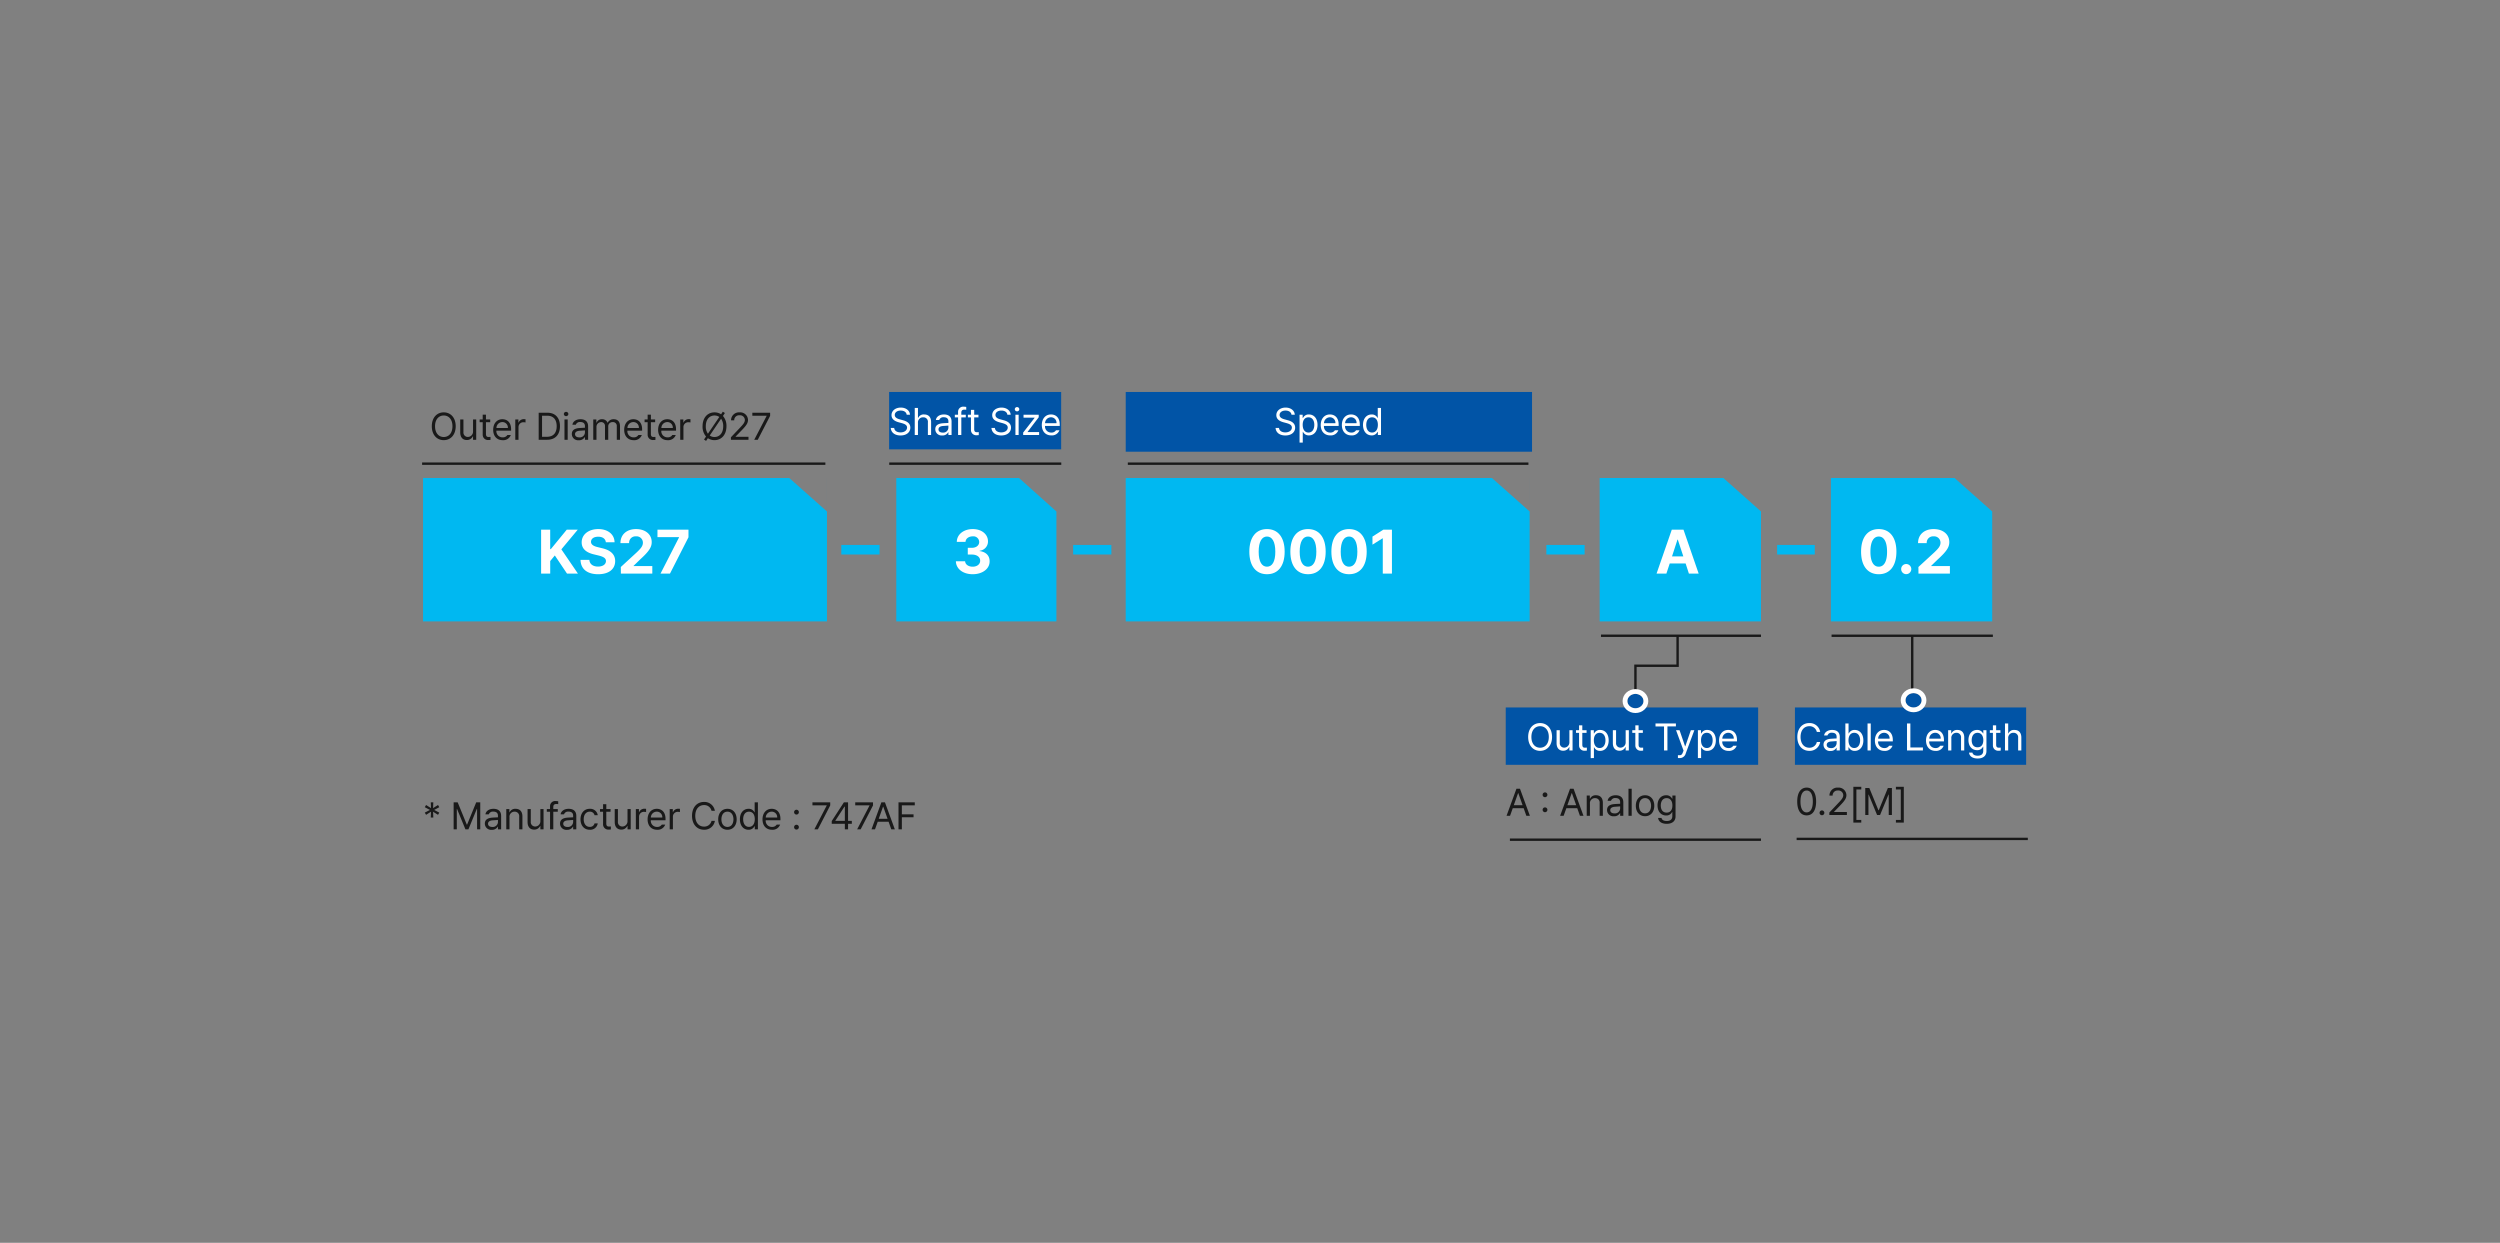 <?xml version="1.0" encoding="UTF-8"?>
<svg xmlns="http://www.w3.org/2000/svg" xmlns:xlink="http://www.w3.org/1999/xlink" width="1046" height="520" viewBox="0 0 1046 520">
  <rect x="0" y="0" width="1046" height="520" fill="#808080" stroke="none"/>
  <defs>
    <clipPath id="clip-path">
      <rect id="사각형_3075" data-name="사각형 3075" width="1046" height="520" transform="translate(9537 -11871)" fill="#f9f9f9"></rect>
    </clipPath>
    <clipPath id="clip-path-2">
      <rect id="사각형_3008" data-name="사각형 3008" width="773" height="290" transform="translate(802.763 1864)" fill="#fff" stroke="#707070" stroke-width="1"></rect>
    </clipPath>
  </defs>
  <g id="마스크_그룹_7955" data-name="마스크 그룹 7955" transform="translate(-9537 11871)" clip-path="url(#clip-path)">
    <g id="마스크_그룹_7949" data-name="마스크 그룹 7949" transform="translate(8871.237 -13620)" clip-path="url(#clip-path-2)">
      <g id="그룹_9617" data-name="그룹 9617" transform="translate(842.369 1913)">
        <path id="패스_19058" data-name="패스 19058" d="M-60.75-5.656c0-3.578-2.109-5.812-5-5.812-2.906,0-5,2.234-5,5.813s2.094,5.813,5,5.813C-62.859.156-60.75-2.078-60.75-5.656Zm-1.359,0c0,2.922-1.594,4.5-3.641,4.5s-3.641-1.578-3.641-4.5,1.594-4.5,3.641-4.5S-62.109-8.578-62.109-5.656ZM-53.5-3.484a2.19,2.19,0,0,1-2.172,2.3,1.825,1.825,0,0,1-1.844-2v-5.3h-1.344v5.391c0,2.156,1.141,3.2,2.75,3.2a2.654,2.654,0,0,0,2.516-1.547h.094V0h1.328V-8.484H-53.5Zm7.188-5h-1.781v-2.031h-1.359v2.031h-1.281v1.125h1.281v5.266a2.185,2.185,0,0,0,2.328,2.2,6.6,6.6,0,0,0,.938-.062V-1.2c-.2.016-.547.031-.8.031-.578,0-1.109-.172-1.109-1.266V-7.359h1.781ZM-41.1.172A3.328,3.328,0,0,0-37.7-1.984h-1.437a2.154,2.154,0,0,1-1.969.969A2.553,2.553,0,0,1-43.727-3.8h6.156v-.562c0-3.141-1.875-4.234-3.656-4.234-2.312,0-3.844,1.813-3.844,4.422S-43.555.172-41.1.172Zm-2.609-5.109a2.5,2.5,0,0,1,2.484-2.469,2.28,2.28,0,0,1,2.3,2.469ZM-35.82,0h1.344V-5.344a2,2,0,0,1,2.125-1.984,3.559,3.559,0,0,1,.813.094V-8.594c-.156-.016-.5-.031-.7-.031A2.288,2.288,0,0,0-34.43-7.187h-.094v-1.3h-1.3Zm13.3,0c3.438,0,5.391-2.141,5.391-5.672,0-3.516-1.953-5.641-5.25-5.641h-3.656V0Zm-2.109-1.25v-8.812h2.156c2.641,0,3.969,1.656,3.969,4.391,0,2.75-1.328,4.422-4.109,4.422ZM-15.242,0H-13.9V-8.484h-1.344Zm.672-9.891a.925.925,0,0,0,.953-.891.925.925,0,0,0-.953-.891.911.911,0,0,0-.937.891A.911.911,0,0,0-14.57-9.891Zm2.406,7.484A2.623,2.623,0,0,0-9.273.2,2.681,2.681,0,0,0-6.742-1.156h.063V0h1.328V-5.594c0-2.672-2.078-3-3.187-3-1.875,0-3.2.953-3.375,2.313h1.406A1.794,1.794,0,0,1-8.6-7.422c1.281,0,1.922.625,1.922,1.7v.688c-.383.016-1.758.086-2.3.125C-10.445-4.8-12.164-4.359-12.164-2.406Zm1.344.063c0-.922.781-1.359,2-1.437l2.141-.156v.859A2.155,2.155,0,0,1-9.039-1C-10.07-1-10.82-1.453-10.82-2.344ZM-3.2,0h1.344V-5.3A1.982,1.982,0,0,1,.055-7.391,1.551,1.551,0,0,1,1.711-5.8V0H3.07V-5.516A1.751,1.751,0,0,1,4.93-7.391,1.578,1.578,0,0,1,6.648-5.656V0H7.992V-5.672c0-2-1.078-2.922-2.594-2.922A2.694,2.694,0,0,0,2.852-7.156H2.758A2.314,2.314,0,0,0,.492-8.594,2.293,2.293,0,0,0-1.789-7.156H-1.9V-8.484H-3.2ZM13.711.172a3.328,3.328,0,0,0,3.406-2.156H15.68a2.154,2.154,0,0,1-1.969.969A2.553,2.553,0,0,1,11.086-3.8h6.156v-.562c0-3.141-1.875-4.234-3.656-4.234-2.312,0-3.844,1.813-3.844,4.422S11.258.172,13.711.172ZM11.1-4.937a2.5,2.5,0,0,1,2.484-2.469,2.28,2.28,0,0,1,2.3,2.469ZM22.7-8.484H20.914v-2.031H19.555v2.031H18.273v1.125h1.281v5.266a2.185,2.185,0,0,0,2.328,2.2A6.6,6.6,0,0,0,22.82.047V-1.2c-.2.016-.547.031-.8.031-.578,0-1.109-.172-1.109-1.266V-7.359H22.7ZM27.906.172a3.328,3.328,0,0,0,3.406-2.156H29.875a2.154,2.154,0,0,1-1.969.969A2.553,2.553,0,0,1,25.281-3.8h6.156v-.562c0-3.141-1.875-4.234-3.656-4.234-2.312,0-3.844,1.813-3.844,4.422S25.453.172,27.906.172ZM25.3-4.937a2.5,2.5,0,0,1,2.484-2.469,2.28,2.28,0,0,1,2.3,2.469ZM33.188,0h1.344V-5.344a2,2,0,0,1,2.125-1.984,3.559,3.559,0,0,1,.813.094V-8.594c-.156-.016-.5-.031-.7-.031a2.288,2.288,0,0,0-2.187,1.438h-.094v-1.3h-1.3ZM44,.469l.766-1.141a4.8,4.8,0,0,0,2.766.828c2.891,0,5-2.234,5-5.812a6.3,6.3,0,0,0-1.469-4.312l.813-1.219-.859-.562-.734,1.094a4.89,4.89,0,0,0-2.75-.812c-2.906,0-5,2.234-5,5.813a6.266,6.266,0,0,0,1.453,4.3l-.844,1.25Zm7.172-6.125c0,2.922-1.594,4.5-3.641,4.5a3.327,3.327,0,0,1-2-.625l4.75-7.031A5.243,5.243,0,0,1,51.172-5.656Zm-7.281,0c0-2.922,1.594-4.5,3.641-4.5a3.477,3.477,0,0,1,2,.609l-4.75,7.016A5.106,5.106,0,0,1,43.891-5.656ZM54.406,0H61.75V-1.25H56.359v-.094l2.594-2.672c2-2.062,2.594-3.047,2.594-4.312a3.26,3.26,0,0,0-3.516-3.141,3.323,3.323,0,0,0-3.578,3.344h1.328a2.039,2.039,0,0,1,2.2-2.125,2.031,2.031,0,0,1,2.25,1.922c0,1.047-.641,1.813-1.984,3.234L54.391-1.031Zm9.75,0h1.469L70.8-10v-1.312H63.359v1.25h5.984v.078Z" transform="translate(74.812 20)" fill="#191919"></path>
        <path id="패스_4981" data-name="패스 4981" d="M-11383-20292.781h168.729" transform="translate(11383.001 20322.779)" fill="none" stroke="#191919" stroke-width="1"></path>
        <path id="패스_19069" data-name="패스 19069" d="M4.766.156c2.5,0,3.953-2.109,3.953-5.812,0-3.672-1.469-5.812-3.953-5.812S.813-9.328.813-5.656C.813-1.953,2.25.156,4.766.156Zm0-1.25c-1.641,0-2.594-1.641-2.594-4.562s.969-4.594,2.594-4.594S7.344-8.578,7.344-5.656,6.391-1.094,4.766-1.094Zm6.4,1.188a1.01,1.01,0,0,0,1-1.016,1.007,1.007,0,0,0-1-1,1,1,0,0,0-1,1A1,1,0,0,0,11.164.094ZM14.258,0H21.6V-1.25H16.211v-.094L18.8-4.016c2-2.062,2.594-3.047,2.594-4.312a3.26,3.26,0,0,0-3.516-3.141A3.323,3.323,0,0,0,14.3-8.125h1.328a2.039,2.039,0,0,1,2.2-2.125,2.031,2.031,0,0,1,2.25,1.922c0,1.047-.641,1.813-1.984,3.234L14.242-1.031ZM24.3,3.188h3.313V2.063H25.57v-12.75h2.047V-11.8H24.3Zm4.984-14.5V0h1.328V-8.547h.094L34.227,0h1.25l3.516-8.547H39.1V0H40.43V-11.312H38.742L34.93-2h-.141l-3.812-9.312Zm16.125,14.5V-11.8H42.1v1.109h2.047V2.063H42.1V3.188Z" transform="translate(574.538 177)" fill="#191919"></path>
        <path id="패스_5003" data-name="패스 5003" d="M-11383-20292.781h96.736" transform="translate(11958.102 20479.781)" fill="none" stroke="#191919" stroke-width="1"></path>
        <rect id="사각형_321" data-name="사각형 321" width="96.736" height="24" transform="translate(574.394 132)" fill="#0154a6"></rect>
        <path id="패스_19067" data-name="패스 19067" d="M-38.84-7.75h1.406A4.421,4.421,0,0,0-42-11.469c-2.906,0-5,2.234-5,5.813S-44.9.156-42,.156a4.413,4.413,0,0,0,4.563-3.7H-38.84A3.079,3.079,0,0,1-42-1.156c-2.047,0-3.641-1.578-3.641-4.5s1.594-4.5,3.641-4.5A3.066,3.066,0,0,1-38.84-7.75Zm2.8,5.344A2.623,2.623,0,0,0-33.152.2a2.681,2.681,0,0,0,2.531-1.359h.063V0h1.328V-5.594c0-2.672-2.078-3-3.187-3-1.875,0-3.2.953-3.375,2.313h1.406A1.794,1.794,0,0,1-32.48-7.422c1.281,0,1.922.625,1.922,1.7v.688c-.383.016-1.758.086-2.3.125C-34.324-4.8-36.043-4.359-36.043-2.406Zm1.344.063c0-.922.781-1.359,2-1.437l2.141-.156v.859A2.155,2.155,0,0,1-32.918-1C-33.949-1-34.7-1.453-34.7-2.344ZM-26.9,0h1.3V-1.3h.156A2.626,2.626,0,0,0-22.98.172c2.109,0,3.609-1.7,3.609-4.391S-20.871-8.594-23-8.594a2.577,2.577,0,0,0-2.453,1.453h-.109v-4.172H-26.9Zm1.313-4.25c0-1.875.844-3.141,2.406-3.141,1.641,0,2.453,1.375,2.453,3.141,0,1.813-.844,3.219-2.453,3.219C-24.73-1.031-25.59-2.344-25.59-4.25Zm9.313-7.062h-1.344V0h1.344Zm5.7,11.484A3.328,3.328,0,0,0-7.168-1.984H-8.605a2.154,2.154,0,0,1-1.969.969A2.553,2.553,0,0,1-13.2-3.8h6.156v-.562c0-3.141-1.875-4.234-3.656-4.234-2.312,0-3.844,1.813-3.844,4.422S-13.027.172-10.574.172Zm-2.609-5.109A2.5,2.5,0,0,1-10.7-7.406,2.28,2.28,0,0,1-8.4-4.937ZM-1.105,0H5.551V-1.25H.3V-11.312H-1.105ZM10.816.172a3.328,3.328,0,0,0,3.406-2.156H12.785a2.154,2.154,0,0,1-1.969.969A2.553,2.553,0,0,1,8.191-3.8h6.156v-.562c0-3.141-1.875-4.234-3.656-4.234-2.312,0-3.844,1.813-3.844,4.422S8.363.172,10.816.172ZM8.207-4.937a2.5,2.5,0,0,1,2.484-2.469,2.28,2.28,0,0,1,2.3,2.469Zm9.234-.156a2.079,2.079,0,0,1,2.141-2.3A1.849,1.849,0,0,1,21.5-5.3V0h1.344V-5.391c0-2.156-1.141-3.2-2.859-3.2A2.516,2.516,0,0,0,17.5-7.156h-.109V-8.484H16.1V0h1.344Zm11,8.453c2.063,0,3.688-.937,3.688-3.125V-8.484H30.816v1.344h-.109a2.673,2.673,0,0,0-2.484-1.453C26.1-8.594,24.6-6.969,24.6-4.359c0,2.672,1.547,4.234,3.609,4.234a2.574,2.574,0,0,0,2.469-1.437h.109V.156c0,1.406-.891,2.031-2.344,2.031-1.2,0-2-.437-2.187-1.3H24.848C25,2.469,26.395,3.359,28.441,3.359Zm-.047-4.687c-1.609,0-2.437-1.219-2.437-2.984,0-1.7.813-3.078,2.438-3.078,1.578,0,2.422,1.266,2.422,3.078C30.816-2.437,29.941-1.328,28.395-1.328Zm9.578-7.156H36.191v-2.031H34.832v2.031H33.551v1.125h1.281v5.266A2.185,2.185,0,0,0,37.16.109,6.6,6.6,0,0,0,38.1.047V-1.2c-.2.016-.547.031-.8.031-.578,0-1.109-.172-1.109-1.266V-7.359h1.781ZM41.23-5.094a2.109,2.109,0,0,1,2.2-2.3A1.856,1.856,0,0,1,45.387-5.3V0H46.73V-5.391c0-2.172-1.156-3.2-2.891-3.2a2.46,2.46,0,0,0-2.5,1.438H41.23v-4.156H39.887V0H41.23Z" transform="translate(622.393 150)" fill="#fff"></path>
        <path id="패스_5004" data-name="패스 5004" d="M-11383-20292.781h67.492" transform="translate(11972.721 20394.779)" fill="none" stroke="#191919" stroke-width="1"></path>
        <path id="패스_5005" data-name="패스 5005" d="M-10662.749-20282v24" transform="translate(11286.214 20384)" fill="none" stroke="#191919" stroke-width="1"></path>
        <g id="타원_27" data-name="타원 27" transform="translate(620.653 126)" fill="#0154a6" stroke="#fff" stroke-width="2">
          <ellipse cx="3.375" cy="3" rx="3.375" ry="3" stroke="none"></ellipse>
          <ellipse cx="3.375" cy="3" rx="4.375" ry="4" fill="none"></ellipse>
        </g>
        <path id="패스_19070" data-name="패스 19070" d="M4.3-4.953,4.2-7.375l2.063,1.3L6.8-7,4.656-8.125,6.8-9.266l-.531-.922L4.2-8.891,4.3-11.312H3.234l.094,2.422-2.062-1.3-.531.922L2.891-8.125.734-7l.531.922,2.063-1.3L3.234-4.953Zm8.5-6.359V0h1.328V-8.547h.094L17.734,0h1.25L22.5-8.547h.109V0h1.328V-11.312H22.25L18.438-2H18.3l-3.812-9.312ZM25.859-2.406A2.623,2.623,0,0,0,28.75.2a2.681,2.681,0,0,0,2.531-1.359h.063V0h1.328V-5.594c0-2.672-2.078-3-3.187-3-1.875,0-3.2.953-3.375,2.313h1.406a1.794,1.794,0,0,1,1.906-1.141c1.281,0,1.922.625,1.922,1.7v.688c-.383.016-1.758.086-2.3.125C27.578-4.8,25.859-4.359,25.859-2.406Zm1.344.063c0-.922.781-1.359,2-1.437l2.141-.156v.859A2.155,2.155,0,0,1,28.984-1C27.953-1,27.2-1.453,27.2-2.344Zm8.969-2.75a2.079,2.079,0,0,1,2.141-2.3A1.849,1.849,0,0,1,40.234-5.3V0h1.344V-5.391c0-2.156-1.141-3.2-2.859-3.2a2.516,2.516,0,0,0-2.484,1.438h-.109V-8.484h-1.3V0h1.344ZM49.094-3.484a2.19,2.19,0,0,1-2.172,2.3,1.825,1.825,0,0,1-1.844-2v-5.3H43.734v5.391c0,2.156,1.141,3.2,2.75,3.2A2.654,2.654,0,0,0,49-1.437h.094V0h1.328V-8.484H49.094Zm7.281-5H54.5v-.859c0-.875.422-1.266,1.359-1.266a4.431,4.431,0,0,1,.7.063v-1.2a6.591,6.591,0,0,0-1-.094,2.141,2.141,0,0,0-2.422,2.2v1.156H51.781v1.125h1.359V0H54.5V-7.359h1.875Zm.945,6.078A2.623,2.623,0,0,0,60.211.2a2.681,2.681,0,0,0,2.531-1.359H62.8V0h1.328V-5.594c0-2.672-2.078-3-3.187-3-1.875,0-3.2.953-3.375,2.313h1.406a1.794,1.794,0,0,1,1.906-1.141c1.281,0,1.922.625,1.922,1.7v.688c-.383.016-1.758.086-2.3.125C59.039-4.8,57.32-4.359,57.32-2.406Zm1.344.063c0-.922.781-1.359,2-1.437L62.8-3.937v.859A2.155,2.155,0,0,1,60.445-1C59.414-1,58.664-1.453,58.664-2.344ZM69.758.172A3.151,3.151,0,0,0,73.1-2.5H71.758a1.924,1.924,0,0,1-2,1.469c-1.547,0-2.531-1.25-2.531-3.219,0-1.906,1.016-3.156,2.531-3.156a1.956,1.956,0,0,1,2,1.484H73.1a3.162,3.162,0,0,0-3.375-2.672c-2.312,0-3.844,1.813-3.844,4.391C65.883-1.656,67.352.172,69.758.172Zm8.7-8.656H76.68v-2.031H75.32v2.031H74.039v1.125H75.32v5.266a2.185,2.185,0,0,0,2.328,2.2,6.6,6.6,0,0,0,.938-.062V-1.2c-.2.016-.547.031-.8.031-.578,0-1.109-.172-1.109-1.266V-7.359h1.781Zm7.094,5a2.19,2.19,0,0,1-2.172,2.3,1.825,1.825,0,0,1-1.844-2v-5.3H80.2v5.391c0,2.156,1.141,3.2,2.75,3.2a2.654,2.654,0,0,0,2.516-1.547h.094V0h1.328V-8.484H85.555ZM89.039,0h1.344V-5.344a2,2,0,0,1,2.125-1.984,3.559,3.559,0,0,1,.813.094V-8.594c-.156-.016-.5-.031-.7-.031A2.288,2.288,0,0,0,90.43-7.187h-.094v-1.3h-1.3Zm8.883.172a3.328,3.328,0,0,0,3.406-2.156H99.891a2.154,2.154,0,0,1-1.969.969A2.553,2.553,0,0,1,95.3-3.8h6.156v-.562c0-3.141-1.875-4.234-3.656-4.234-2.312,0-3.844,1.813-3.844,4.422S95.469.172,97.922.172ZM95.313-4.937A2.5,2.5,0,0,1,97.8-7.406a2.28,2.28,0,0,1,2.3,2.469ZM103.2,0h1.344V-5.344a2,2,0,0,1,2.125-1.984,3.559,3.559,0,0,1,.813.094V-8.594c-.156-.016-.5-.031-.7-.031a2.288,2.288,0,0,0-2.187,1.438H104.5v-1.3h-1.3Zm17.5-7.75h1.406a4.421,4.421,0,0,0-4.562-3.719c-2.906,0-5,2.234-5,5.813s2.094,5.813,5,5.813a4.413,4.413,0,0,0,4.563-3.7H120.7a3.079,3.079,0,0,1-3.156,2.391c-2.047,0-3.641-1.578-3.641-4.5s1.594-4.5,3.641-4.5A3.066,3.066,0,0,1,120.7-7.75ZM127.375.172c2.3,0,3.844-1.734,3.844-4.375s-1.547-4.391-3.844-4.391c-2.312,0-3.875,1.75-3.875,4.391S125.063.172,127.375.172Zm0-1.187c-1.734,0-2.531-1.5-2.531-3.187s.8-3.2,2.531-3.2c1.7,0,2.5,1.516,2.5,3.2S129.078-1.016,127.375-1.016ZM136.188.172A2.626,2.626,0,0,0,138.656-1.3h.141V0h1.313V-11.312H138.75v4.172h-.094A2.577,2.577,0,0,0,136.2-8.594c-2.125,0-3.625,1.688-3.625,4.375S134.078.172,136.188.172Zm.188-1.2c-1.609,0-2.437-1.406-2.437-3.219,0-1.766.813-3.141,2.438-3.141,1.578,0,2.422,1.266,2.422,3.141C138.8-2.344,137.922-1.031,136.375-1.031ZM146,.172a3.328,3.328,0,0,0,3.406-2.156h-1.437A2.154,2.154,0,0,1,146-1.016,2.553,2.553,0,0,1,143.375-3.8h6.156v-.562c0-3.141-1.875-4.234-3.656-4.234-2.312,0-3.844,1.813-3.844,4.422S143.547.172,146,.172Zm-2.609-5.109a2.5,2.5,0,0,1,2.484-2.469,2.28,2.28,0,0,1,2.3,2.469ZM156.25.094a1.01,1.01,0,0,0,1-1.016,1.007,1.007,0,0,0-1-1,1,1,0,0,0-1,1A1,1,0,0,0,156.25.094Zm0-6.281a1.01,1.01,0,0,0,1-1.016,1.007,1.007,0,0,0-1-1,1,1,0,0,0-1,1A1,1,0,0,0,156.25-6.187ZM163.719,0h1.469l5.172-10v-1.312h-7.437v1.25h5.984v.078ZM171-2.312h5.484V0h1.344V-2.312h1.578V-3.547h-1.578v-7.766h-1.734L171-3.469Zm1.516-1.234v-.094l3.828-5.891h.141v5.984ZM181.625,0h1.469l5.172-10v-1.312h-7.437v1.25h5.984v.078ZM189.1,0l1.141-3.187h4.547L195.914,0H197.4l-4.141-11.312h-1.484L187.633,0Zm1.563-4.422,1.8-5.062h.094l1.8,5.063ZM198.93,0h1.406V-5.047h4.891V-6.281h-4.891v-3.781h5.406v-1.25H198.93Z" transform="translate(0.394 183)" fill="#191919"></path>
        <g id="그룹_9488" data-name="그룹 9488" transform="translate(589.441 35.998)">
          <path id="빼기_96" data-name="빼기 96" d="M67.49,60H0V0L51.746,0,67.493,14V60h0Z" fill="#00b8f1"></path>
          <path id="패스_19065" data-name="패스 19065" d="M-11.229.254c4.6,0,7.389-3.4,7.389-9.445,0-5.992-2.793-9.445-7.389-9.445s-7.389,3.428-7.389,9.445S-15.825.254-11.229.254Zm0-3.148c-2.133,0-3.5-2.057-3.479-6.3,0-4.189,1.346-6.322,3.479-6.322S-7.75-13.381-7.75-9.191C-7.725-4.951-9.1-2.895-11.229-2.895ZM.286.229A2.158,2.158,0,0,0,2.393-1.9,2.135,2.135,0,0,0,.286-4.012,2.092,2.092,0,0,0-1.847-1.9,2.113,2.113,0,0,0,.286.229ZM5.389,0H18.542V-3.148H10.7v-.1l2.793-2.717c3.783-3.428,4.8-5.154,4.8-7.236,0-3.2-2.615-5.434-6.551-5.434-3.885,0-6.551,2.285-6.525,5.891H8.842a2.653,2.653,0,0,1,2.844-2.844,2.653,2.653,0,0,1,2.92,2.641c0,1.447-.914,2.463-2.641,4.113l-6.6,6.068Z" transform="translate(31.249 40.002)" fill="#fff"></path>
        </g>
        <g id="그룹_9616" data-name="그룹 9616" transform="translate(492.696 35.998)">
          <path id="빼기_96-2" data-name="빼기 96" d="M67.49,60H0V0L51.746,0,67.493,14V60h0Z" fill="#00b8f1"></path>
          <path id="패스_19064" data-name="패스 19064" d="M-4.71,0l1.4-4.24H3.339L4.71,0H8.8L2.45-18.383h-4.9L-8.823,0Zm2.361-7.211,2.285-7.033H.063L2.374-7.211Z" transform="translate(32.623 40.002)" fill="#fff"></path>
        </g>
        <rect id="사각형_2544" data-name="사각형 2544" width="15.748" height="4" transform="translate(566.944 64)" fill="#00b8f1"></rect>
        <rect id="사각형_308" data-name="사각형 308" width="16" height="4" transform="translate(470.394 64)" fill="#00b8f1"></rect>
        <g id="그룹_9486" data-name="그룹 9486" transform="translate(294.707 35.998)">
          <path id="빼기_97" data-name="빼기 97" d="M169,60H0V0L153.225,0l15.77,14V0H169V60h0Z" transform="translate(-0.313 0.002)" fill="#00b8f1"></path>
          <path id="패스_19063" data-name="패스 19063" d="M-23.258.254c4.6,0,7.389-3.4,7.389-9.445,0-5.992-2.793-9.445-7.389-9.445s-7.389,3.428-7.389,9.445S-27.854.254-23.258.254Zm0-3.148c-2.133,0-3.5-2.057-3.479-6.3,0-4.189,1.346-6.322,3.479-6.322s3.479,2.133,3.479,6.322C-19.754-4.951-21.125-2.895-23.258-2.895ZM-6.094.254c4.6,0,7.389-3.4,7.389-9.445,0-5.992-2.793-9.445-7.389-9.445s-7.389,3.428-7.389,9.445S-10.689.254-6.094.254Zm0-3.148c-2.133,0-3.5-2.057-3.479-6.3,0-4.189,1.346-6.322,3.479-6.322s3.479,2.133,3.479,6.322C-2.59-4.951-3.961-2.895-6.094-2.895ZM11.07.254c4.6,0,7.389-3.4,7.389-9.445,0-5.992-2.793-9.445-7.389-9.445S3.682-15.209,3.682-9.191,6.475.254,11.07.254Zm0-3.148c-2.133,0-3.5-2.057-3.479-6.3,0-4.189,1.346-6.322,3.479-6.322s3.479,2.133,3.479,6.322C14.574-4.951,13.2-2.895,11.07-2.895ZM29.021-18.383H25.416l-4.545,2.895v3.377l4.215-2.641h.1V0h3.834Z" transform="translate(82.055 40.001)" fill="#fff"></path>
        </g>
        <rect id="사각형_301" data-name="사각형 301" width="16" height="4" transform="translate(272.394 64)" fill="#00b8f1"></rect>
        <g id="그룹_9491" data-name="그룹 9491" transform="translate(197.976 35.998)">
          <path id="빼기_28" data-name="빼기 28" d="M67,60H0V0L51.368,0,67,14V60h0Z" transform="translate(0.418 0.002)" fill="#00b8f1"></path>
          <path id="패스_19061" data-name="패스 19061" d="M-.051.254c4.139,0,7.135-2.26,7.109-5.408C7.084-7.439,5.586-9.09,2.895-9.42v-.152a3.877,3.877,0,0,0,3.479-3.885c.025-2.92-2.539-5.18-6.373-5.18-3.758,0-6.627,2.184-6.678,5.357h3.656c.051-1.4,1.4-2.311,3.021-2.311a2.407,2.407,0,0,1,2.691,2.361c0,1.447-1.27,2.438-3.072,2.438h-1.7v2.818h1.7c2.158,0,3.5,1.066,3.479,2.564C3.123-3.936,1.8-2.895-.025-2.895c-1.777,0-3.1-.914-3.174-2.285H-7.059C-6.982-1.98-4.088.254-.051.254Z" transform="translate(32.418 40.002)" fill="#fff"></path>
        </g>
        <rect id="사각형_299" data-name="사각형 299" width="16" height="4" transform="translate(175.394 64)" fill="#00b8f1"></rect>
        <g id="그룹_9490" data-name="그룹 9490" transform="translate(0 35.998)">
          <path id="빼기_27" data-name="빼기 27" d="M169,60H0V0L153.225,0l15.77,14V0H169V60h0Z" transform="translate(0.394 0.002)" fill="#00b8f1"></path>
          <path id="패스_19059" data-name="패스 19059" d="M-30.6,0h3.809V-5.256l1.93-2.336L-19.76,0h4.57l-6.932-10.156,6.855-8.227h-4.6l-6.678,8.15h-.254v-8.15H-30.6ZM-3.523-13.127H.133c-.051-3.25-2.742-5.51-6.8-5.51-4.012,0-6.957,2.209-6.957,5.561,0,2.691,1.9,4.24,5,5l2.006.482c2.006.508,3.148,1.092,3.148,2.336,0,1.371-1.295,2.311-3.3,2.311-2.031,0-3.5-.939-3.631-2.793h-3.707C-14.009-1.8-11.166.254-6.722.254-2.253.254.387-1.879.387-5.256c0-3.072-2.361-4.672-5.51-5.383l-1.65-.406c-1.574-.355-2.971-.965-2.945-2.285.025-1.219,1.092-2.107,3.021-2.107C-4.843-15.437-3.675-14.574-3.523-13.127ZM2.774,0H15.926V-3.148H8.081v-.1l2.793-2.717c3.783-3.428,4.8-5.154,4.8-7.236,0-3.2-2.615-5.434-6.551-5.434-3.885,0-6.551,2.285-6.525,5.891H6.227A2.653,2.653,0,0,1,9.071-15.59a2.653,2.653,0,0,1,2.92,2.641c0,1.447-.914,2.463-2.641,4.113l-6.6,6.068Zm16.58,0h3.961l7.744-15.209v-3.174H18.084v3.123H27.1v.127Z" transform="translate(80.394 40.002)" fill="#fff"></path>
        </g>
        <path id="패스_5006" data-name="패스 5006" d="M-11383-20292.781h66.947" transform="translate(11876.243 20394.777)" fill="none" stroke="#191919" stroke-width="1"></path>
        <path id="패스_4982" data-name="패스 4982" d="M-11383-20292.781h167.611" transform="translate(11678.272 20322.783)" fill="none" stroke="#191919" stroke-width="1"></path>
        <rect id="사각형_322" data-name="사각형 322" width="170" height="25" transform="translate(294.394)" fill="#0154a6"></rect>
        <g id="그룹_9485" data-name="그룹 9485" transform="translate(191.506 -1914)">
          <path id="패스_4982-2" data-name="패스 4982" d="M-11383-20292.781h71.989" transform="translate(11386.938 22236.779)" fill="none" stroke="#191919" stroke-width="1"></path>
          <g id="그룹_9484" data-name="그룹 9484" transform="translate(0 25)">
            <rect id="사각형_322-2" data-name="사각형 322" width="71.99" height="24" transform="translate(3.888 1889)" fill="#0154a6"></rect>
            <path id="패스_19060" data-name="패스 19060" d="M-28.645-8.469h1.375c-.062-1.719-1.641-3-3.828-3S-34.988-10.2-34.988-8.3c0,1.531,1.094,2.438,2.875,2.953l1.391.375c1.188.344,2.234.766,2.234,1.859,0,1.234-1.172,2.031-2.734,2.031-1.344,0-2.516-.594-2.641-1.859H-35.3C-35.176-1.062-33.66.2-31.223.2c2.625,0,4.109-1.437,4.109-3.281,0-2.109-1.984-2.812-3.2-3.125l-1.125-.312c-.859-.219-2.187-.656-2.187-1.844,0-1.078.984-1.859,2.484-1.859C-29.785-10.219-28.77-9.578-28.645-8.469Zm4.719,3.375a2.109,2.109,0,0,1,2.2-2.3A1.856,1.856,0,0,1-19.77-5.3V0h1.344V-5.391c0-2.172-1.156-3.2-2.891-3.2a2.46,2.46,0,0,0-2.5,1.438h-.109v-4.156H-25.27V0h1.344Zm7.25,2.688A2.623,2.623,0,0,0-13.785.2a2.681,2.681,0,0,0,2.531-1.359h.063V0h1.328V-5.594c0-2.672-2.078-3-3.187-3-1.875,0-3.2.953-3.375,2.313h1.406a1.794,1.794,0,0,1,1.906-1.141c1.281,0,1.922.625,1.922,1.7v.688c-.383.016-1.758.086-2.3.125C-14.957-4.8-16.676-4.359-16.676-2.406Zm1.344.063c0-.922.781-1.359,2-1.437l2.141-.156v.859A2.155,2.155,0,0,1-13.551-1C-14.582-1-15.332-1.453-15.332-2.344ZM-3.91-8.484H-5.785v-.859c0-.875.422-1.266,1.359-1.266a4.431,4.431,0,0,1,.7.063v-1.2a6.591,6.591,0,0,0-1-.094,2.141,2.141,0,0,0-2.422,2.2v1.156H-8.5v1.125h1.359V0h1.359V-7.359H-3.91Zm5.3,0H-.395v-2.031H-1.754v2.031H-3.035v1.125h1.281v5.266A2.185,2.185,0,0,0,.574.109,6.6,6.6,0,0,0,1.512.047V-1.2c-.2.016-.547.031-.8.031-.578,0-1.109-.172-1.109-1.266V-7.359H1.387Zm12.094.016h1.375c-.062-1.719-1.641-3-3.828-3S7.137-10.2,7.137-8.3c0,1.531,1.094,2.438,2.875,2.953l1.391.375c1.188.344,2.234.766,2.234,1.859,0,1.234-1.172,2.031-2.734,2.031-1.344,0-2.516-.594-2.641-1.859H6.824C6.949-1.062,8.465.2,10.9.2c2.625,0,4.109-1.437,4.109-3.281,0-2.109-1.984-2.812-3.2-3.125l-1.125-.312C9.824-6.734,8.5-7.172,8.5-8.359c0-1.078.984-1.859,2.484-1.859C12.34-10.219,13.355-9.578,13.48-8.469ZM16.855,0H18.2V-8.484H16.855Zm.672-9.891a.925.925,0,0,0,.953-.891.925.925,0,0,0-.953-.891.911.911,0,0,0-.937.891A.911.911,0,0,0,17.527-9.891ZM20.09,0h6.672V-1.234h-4.8v-.094l4.641-6.094V-8.484H20.246V-7.25h4.625v.094L20.09-1.016ZM31.863.172A3.328,3.328,0,0,0,35.27-1.984H33.832a2.154,2.154,0,0,1-1.969.969A2.553,2.553,0,0,1,29.238-3.8h6.156v-.562c0-3.141-1.875-4.234-3.656-4.234-2.312,0-3.844,1.813-3.844,4.422S29.41.172,31.863.172ZM29.254-4.937a2.5,2.5,0,0,1,2.484-2.469,2.28,2.28,0,0,1,2.3,2.469Z" transform="translate(39.888 1907)" fill="#fff"></path>
          </g>
        </g>
        <path id="패스_19062" data-name="패스 19062" d="M-15.641-8.469h1.375c-.062-1.719-1.641-3-3.828-3S-21.984-10.2-21.984-8.3c0,1.531,1.094,2.438,2.875,2.953l1.391.375c1.188.344,2.234.766,2.234,1.859,0,1.234-1.172,2.031-2.734,2.031-1.344,0-2.516-.594-2.641-1.859H-22.3C-22.172-1.062-20.656.2-18.219.2c2.625,0,4.109-1.437,4.109-3.281,0-2.109-1.984-2.812-3.2-3.125l-1.125-.312c-.859-.219-2.187-.656-2.187-1.844,0-1.078.984-1.859,2.484-1.859C-16.781-10.219-15.766-9.578-15.641-8.469Zm3.375,11.656h1.344V-1.3h.109A2.607,2.607,0,0,0-8.344.172c2.109,0,3.594-1.7,3.594-4.391S-6.234-8.594-8.359-8.594a2.577,2.577,0,0,0-2.453,1.453h-.156V-8.484h-1.3Zm1.313-7.437c0-1.875.828-3.141,2.422-3.141,1.625,0,2.438,1.375,2.438,3.141,0,1.813-.828,3.219-2.437,3.219C-10.094-1.031-10.953-2.344-10.953-4.25ZM.563.172A3.328,3.328,0,0,0,3.969-1.984H2.531a2.154,2.154,0,0,1-1.969.969A2.553,2.553,0,0,1-2.062-3.8H4.094v-.562C4.094-7.5,2.219-8.594.438-8.594c-2.312,0-3.844,1.813-3.844,4.422S-1.891.172.563.172ZM-2.047-4.937A2.5,2.5,0,0,1,.438-7.406a2.28,2.28,0,0,1,2.3,2.469ZM9.406.172a3.328,3.328,0,0,0,3.406-2.156H11.375a2.154,2.154,0,0,1-1.969.969A2.553,2.553,0,0,1,6.781-3.8h6.156v-.562c0-3.141-1.875-4.234-3.656-4.234-2.312,0-3.844,1.813-3.844,4.422S6.953.172,9.406.172ZM6.8-4.937A2.5,2.5,0,0,1,9.281-7.406a2.28,2.28,0,0,1,2.3,2.469ZM17.891.172A2.626,2.626,0,0,0,20.359-1.3H20.5V0h1.313V-11.312H20.453v4.172h-.094a2.577,2.577,0,0,0-2.453-1.453c-2.125,0-3.625,1.688-3.625,4.375S15.781.172,17.891.172Zm.188-1.2c-1.609,0-2.437-1.406-2.437-3.219,0-1.766.813-3.141,2.438-3.141,1.578,0,2.422,1.266,2.422,3.141C20.5-2.344,19.625-1.031,18.078-1.031Z" transform="translate(379.394 18)" fill="#fff"></path>
        <path id="패스_19068" data-name="패스 19068" d="M1.75,0,2.891-3.187H7.438L8.563,0h1.484L5.906-11.312H4.422L.281,0ZM3.313-4.422l1.8-5.062H5.2L7-4.422ZM16.375-1.5a1.01,1.01,0,0,0,1-1.016,1.007,1.007,0,0,0-1-1,1,1,0,0,0-1,1A1,1,0,0,0,16.375-1.5Zm0-6.281a1.01,1.01,0,0,0,1-1.016,1.007,1.007,0,0,0-1-1,1,1,0,0,0-1,1A1,1,0,0,0,16.375-7.781ZM24.172,0l1.141-3.187h4.547L30.984,0h1.484L28.328-11.312H26.844L22.7,0Zm1.563-4.422,1.8-5.062h.094l1.8,5.063Zm9.438-.672a2.079,2.079,0,0,1,2.141-2.3A1.849,1.849,0,0,1,39.234-5.3V0h1.344V-5.391c0-2.156-1.141-3.2-2.859-3.2a2.516,2.516,0,0,0-2.484,1.438h-.109V-8.484h-1.3V0h1.344Zm7.156,2.688A2.623,2.623,0,0,0,45.219.2,2.681,2.681,0,0,0,47.75-1.156h.063V0h1.328V-5.594c0-2.672-2.078-3-3.187-3-1.875,0-3.2.953-3.375,2.313h1.406a1.794,1.794,0,0,1,1.906-1.141c1.281,0,1.922.625,1.922,1.7v.688c-.383.016-1.758.086-2.3.125C44.047-4.8,42.328-4.359,42.328-2.406Zm1.344.063c0-.922.781-1.359,2-1.437l2.141-.156v.859A2.155,2.155,0,0,1,45.453-1C44.422-1,43.672-1.453,43.672-2.344Zm8.969-8.969H51.3V0h1.344ZM58.25.172c2.3,0,3.844-1.734,3.844-4.375S60.547-8.594,58.25-8.594c-2.312,0-3.875,1.75-3.875,4.391S55.938.172,58.25.172Zm0-1.187c-1.734,0-2.531-1.5-2.531-3.187s.8-3.2,2.531-3.2c1.7,0,2.5,1.516,2.5,3.2S59.953-1.016,58.25-1.016ZM67.3,3.359c2.063,0,3.688-.937,3.688-3.125V-8.484H69.672v1.344h-.109a2.673,2.673,0,0,0-2.484-1.453c-2.125,0-3.625,1.625-3.625,4.234,0,2.672,1.547,4.234,3.609,4.234a2.574,2.574,0,0,0,2.469-1.437h.109V.156c0,1.406-.891,2.031-2.344,2.031-1.2,0-2-.437-2.187-1.3H63.7C63.859,2.469,65.25,3.359,67.3,3.359ZM67.25-1.328c-1.609,0-2.437-1.219-2.437-2.984,0-1.7.813-3.078,2.438-3.078,1.578,0,2.422,1.266,2.422,3.078C69.672-2.437,68.8-1.328,67.25-1.328Z" transform="translate(453.451 177.326)" fill="#191919"></path>
        <path id="패스_5002" data-name="패스 5002" d="M-11383-20292.781h105.05" transform="translate(11838.139 20480.107)" fill="none" stroke="#191919" stroke-width="1"></path>
        <rect id="사각형_320" data-name="사각형 320" width="105.608" height="24" transform="translate(453.394 132)" fill="#0154a6"></rect>
        <path id="패스_19066" data-name="패스 19066" d="M-33.617-5.656c0-3.578-2.109-5.812-5-5.812-2.906,0-5,2.234-5,5.813s2.094,5.813,5,5.813C-35.727.156-33.617-2.078-33.617-5.656Zm-1.359,0c0,2.922-1.594,4.5-3.641,4.5s-3.641-1.578-3.641-4.5,1.594-4.5,3.641-4.5S-34.977-8.578-34.977-5.656Zm8.609,2.172a2.19,2.19,0,0,1-2.172,2.3,1.825,1.825,0,0,1-1.844-2v-5.3h-1.344v5.391c0,2.156,1.141,3.2,2.75,3.2a2.654,2.654,0,0,0,2.516-1.547h.094V0h1.328V-8.484h-1.328Zm7.188-5h-1.781v-2.031H-22.32v2.031H-23.6v1.125h1.281v5.266a2.185,2.185,0,0,0,2.328,2.2,6.6,6.6,0,0,0,.938-.062V-1.2c-.2.016-.547.031-.8.031-.578,0-1.109-.172-1.109-1.266V-7.359h1.781Zm1.734,11.672H-16.1V-1.3h.109A2.607,2.607,0,0,0-13.523.172c2.109,0,3.594-1.7,3.594-4.391s-1.484-4.375-3.609-4.375a2.577,2.577,0,0,0-2.453,1.453h-.156V-8.484h-1.3Zm1.313-7.437c0-1.875.828-3.141,2.422-3.141,1.625,0,2.438,1.375,2.438,3.141,0,1.813-.828,3.219-2.437,3.219C-15.273-1.031-16.133-2.344-16.133-4.25Zm13.313.766a2.19,2.19,0,0,1-2.172,2.3,1.825,1.825,0,0,1-1.844-2v-5.3H-8.18v5.391c0,2.156,1.141,3.2,2.75,3.2A2.654,2.654,0,0,0-2.914-1.437h.094V0h1.328V-8.484H-2.82Zm7.188-5H2.586v-2.031H1.227v2.031H-.055v1.125H1.227v5.266A2.185,2.185,0,0,0,3.555.109,6.6,6.6,0,0,0,4.492.047V-1.2c-.2.016-.547.031-.8.031-.578,0-1.109-.172-1.109-1.266V-7.359H4.367Zm5.3-1.578h3.563V0h1.422V-10.062H18.2v-1.25H9.664ZM19.789,3.188A2.587,2.587,0,0,0,22.32,1.219l3.594-9.7H24.445L22.133-1.75h-.094L19.727-8.484H18.258L21.4.063,21.148.7C20.7,1.938,20.242,1.984,19.7,1.984c-.2,0-.516-.016-.656-.031v1.2C19.211,3.172,19.492,3.188,19.789,3.188Zm7.609,0h1.344V-1.3h.109A2.607,2.607,0,0,0,31.32.172c2.109,0,3.594-1.7,3.594-4.391S33.43-8.594,31.3-8.594a2.577,2.577,0,0,0-2.453,1.453H28.7V-8.484H27.4ZM28.711-4.25c0-1.875.828-3.141,2.422-3.141,1.625,0,2.438,1.375,2.438,3.141,0,1.813-.828,3.219-2.437,3.219C29.57-1.031,28.711-2.344,28.711-4.25ZM40.227.172a3.328,3.328,0,0,0,3.406-2.156H42.2a2.154,2.154,0,0,1-1.969.969A2.553,2.553,0,0,1,37.6-3.8h6.156v-.562c0-3.141-1.875-4.234-3.656-4.234-2.312,0-3.844,1.813-3.844,4.422S37.773.172,40.227.172ZM37.617-4.937A2.5,2.5,0,0,1,40.1-7.406a2.28,2.28,0,0,1,2.3,2.469Z" transform="translate(506.393 150)" fill="#fff"></path>
        <path id="패스_5008" data-name="패스 5008" d="M-10662.749-20263v-11.781h17.638v-12.547" transform="translate(11170.412 20389.326)" fill="none" stroke="#191919" stroke-width="1"></path>
        <g id="타원_28" data-name="타원 28" transform="translate(504.289 126.326)" fill="#0154a6" stroke="#fff" stroke-width="2">
          <ellipse cx="3.375" cy="3" rx="3.375" ry="3" stroke="none"></ellipse>
          <ellipse cx="3.375" cy="3" rx="4.375" ry="4" fill="none"></ellipse>
        </g>
      </g>
    </g>
  </g>
</svg>
